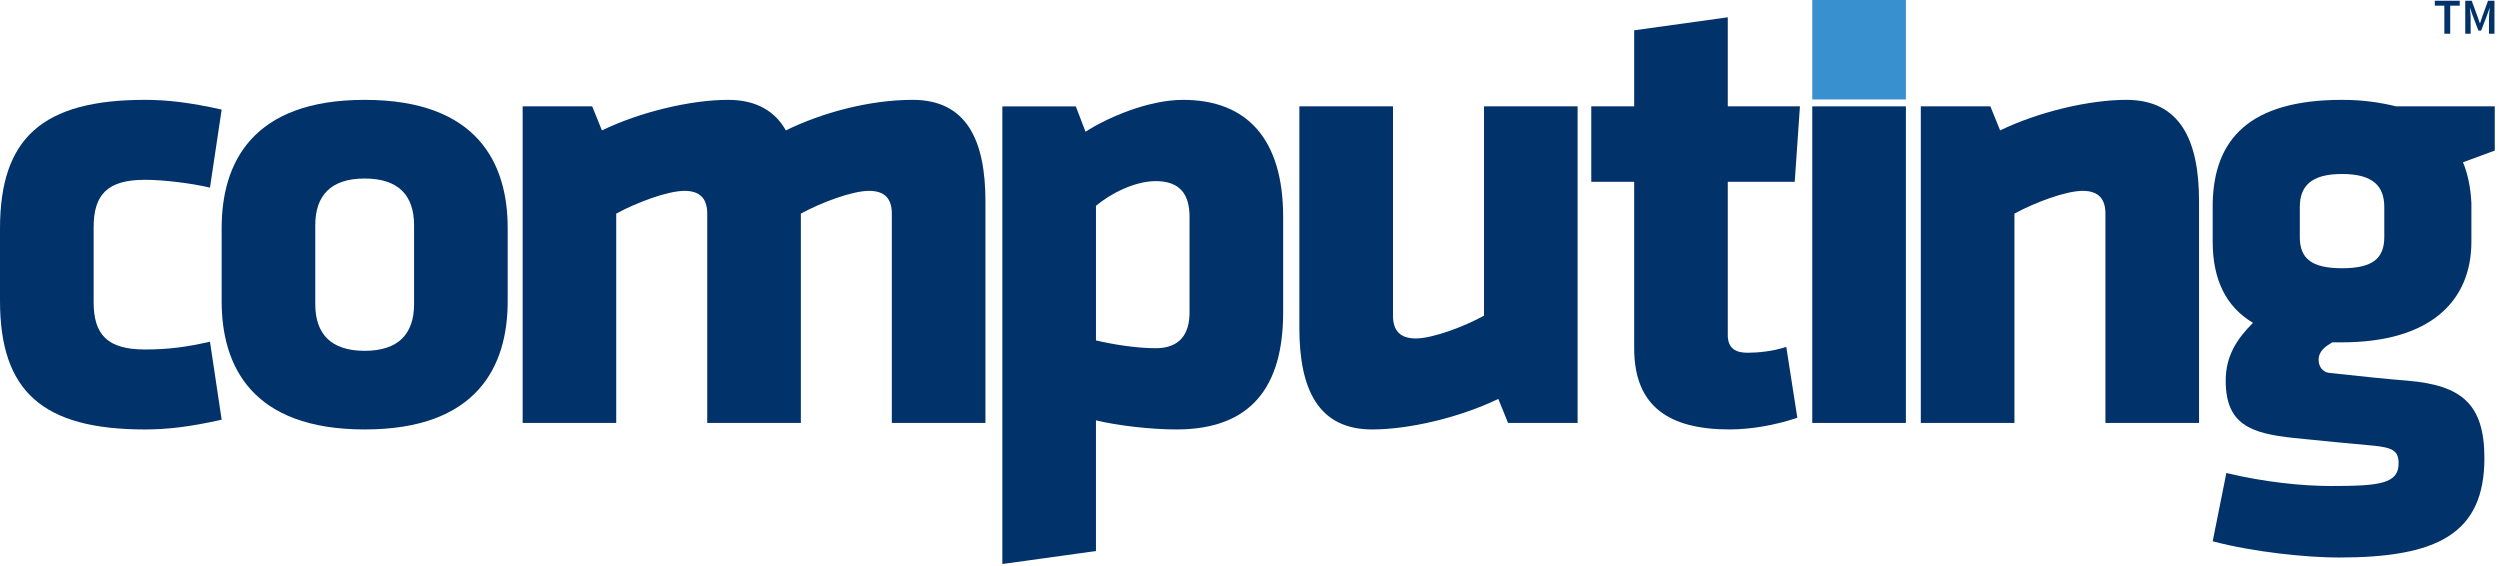 <svg fill="none" viewBox="0 0 411 93" xmlns="http://www.w3.org/2000/svg"><g fill="#01326a"><path d="m15.394 49.655c0 5.344 2.239 7.8 8.439 7.8 3.955 0 6.944-.427 10.688-1.281l1.921 12.825c-5.233 1.177-8.973 1.604-12.609 1.604-16.883 0-23.832-6.307-23.832-21.163v-11.859c0-14.859 6.949-21.165 23.832-21.165 3.636 0 7.376.428 12.609 1.603l-1.921 12.824c-3.209-.747-7.696-1.283-10.688-1.283-6.2 0-8.439 2.459-8.439 7.804z"/><path d="m59.952 16.417c-18.488 0-23.511 10.368-23.511 21.056v12.073c0 10.687 5.023 21.056 23.511 21.056 18.488 0 23.511-10.369 23.511-21.056v-12.073c0-10.688-5.023-21.056-23.511-21.056zm8.123 33.557c0 4.917-2.563 7.699-8.123 7.699s-8.123-2.781-8.123-7.699v-12.928c0-4.916 2.563-7.697 8.123-7.697s8.123 2.781 8.123 7.697z"/><path d="m116.27 69.533v-34.412c0-2.352-1.071-3.743-3.737-3.743-2.783 0-7.91 1.925-11.227 3.743v34.412h-15.383v-52.048h11.433l1.601 3.953c6.415-3.099 14.747-5.023 20.731-5.023 4.596 0 7.697 1.819 9.51 5.023 5.882-2.885 13.68-5.023 20.838-5.023 8.87 0 11.97 6.627 11.97 16.676v36.441h-15.39v-34.412c0-2.352-1.067-3.743-3.738-3.743-2.774 0-7.91 1.925-11.218 3.743v34.412z"/><path d="m194.491 16.417c-5.665 0-12.395 2.889-16.029 5.239l-1.602-4.169h-12.074v75.237l15.39-2.136v-21.483c3.522.857 8.974 1.497 13.247 1.497 12.184 0 17.528-6.947 17.528-19.235v-15.713c0-12.716-5.876-19.237-16.46-19.237zm1.069 34.951c0 3.417-1.494 5.879-5.557 5.879-3.205 0-7.161-.645-9.827-1.283v-22.124c2.24-1.924 6.303-4.064 9.827-4.064 4.063 0 5.557 2.247 5.557 5.879z"/><path d="m229.008 17.486v34.412c0 2.353 1.07 3.744 3.741 3.744 2.779 0 7.911-1.928 11.221-3.744v-34.412h15.39v52.048h-11.436l-1.602-3.953c-6.412 3.097-14.749 5.021-20.733 5.021-8.87 0-11.972-6.627-11.972-16.675v-36.441z"/><path d="m284.367 70.601c-9.939 0-15.708-3.741-15.708-13.355v-27.361h-7.055v-12.4h7.055v-12.503l15.388-2.139v14.641h11.862l-.854 12.4h-11.008v25.219c0 2.143 1.281 2.888 3.206 2.888 1.711 0 4.167-.215 6.412-.963l1.816 11.648c-3.42 1.179-7.588 1.924-11.114 1.924z"/><path clip-rule="evenodd" d="m297.938 17.485h15.39v52.048h-15.39z" fill-rule="evenodd"/><path d="m346.132 69.533v-34.412c0-2.352-1.069-3.743-3.737-3.743-2.78 0-7.908 1.925-11.221 3.743v34.412h-15.394v-52.048h11.436l1.604 3.953c6.411-3.099 14.746-5.023 20.732-5.023 8.869 0 11.971 6.627 11.971 16.676v36.441z"/><path d="m410.142 17.486h-16.236c-2.568-.639-5.457-1.069-8.873-1.069-15.282 0-21.055 6.521-21.267 16.995v6.305c0 6.199 2.139 10.687 6.625 13.357-2.562 2.568-4.486 5.343-4.486 9.512 0 7.161 4.056 8.656 11.109 9.407 6.413.64 7.375.747 13.255 1.28 3.097.321 4.06.857 4.06 2.888 0 3.42-3.207 3.737-11.224 3.737-4.592 0-10.902-.64-17.092-2.136l-2.247 11.224c6.84 1.817 15.603 2.671 20.731 2.671 16.138 0 23.938-3.847 23.938-16.351 0-8.98-3.845-11.969-12.613-12.72-3.845-.317-5.984-.533-12.925-1.283-.963-.104-1.716-.957-1.716-2.139 0-1.489 1.177-2.24 2.246-2.885h1.606c14.321 0 21.265-6.623 21.265-16.563v-6.305c-.108-2.352-.532-4.704-1.385-6.733l5.229-1.924zm-18.165 21.481c0 3.529-1.922 5.131-6.944 5.131-5.02 0-6.946-1.601-6.946-5.131v-4.916c0-3.421 1.818-5.449 6.946-5.449 5.13 0 6.944 2.028 6.944 5.449z"/><path d="m401.853.931h-1.568v-.813h4.099v.813h-1.568v4.612h-.963z"/><path d="m405.287.118h1.061l.98 2.671.358 1.029h.032l.348-1.029.964-2.671h1.06v5.425h-.903v-2.48c0-.128.004-.265.013-.416.007-.149.016-.3.027-.452.013-.151.027-.301.043-.448.016-.147.03-.283.042-.411h-.034l-.439 1.237-.939 2.463h-.446l-.939-2.463-.431-1.237h-.034c.012.128.025.264.038.411.014.147.027.297.043.448.013.152.023.303.031.452.009.151.013.288.013.416v2.48h-.888z"/></g><path clip-rule="evenodd" d="m297.938-0h15.39v16.353h-15.39z" fill="#3990ce" fill-rule="evenodd"/></svg>